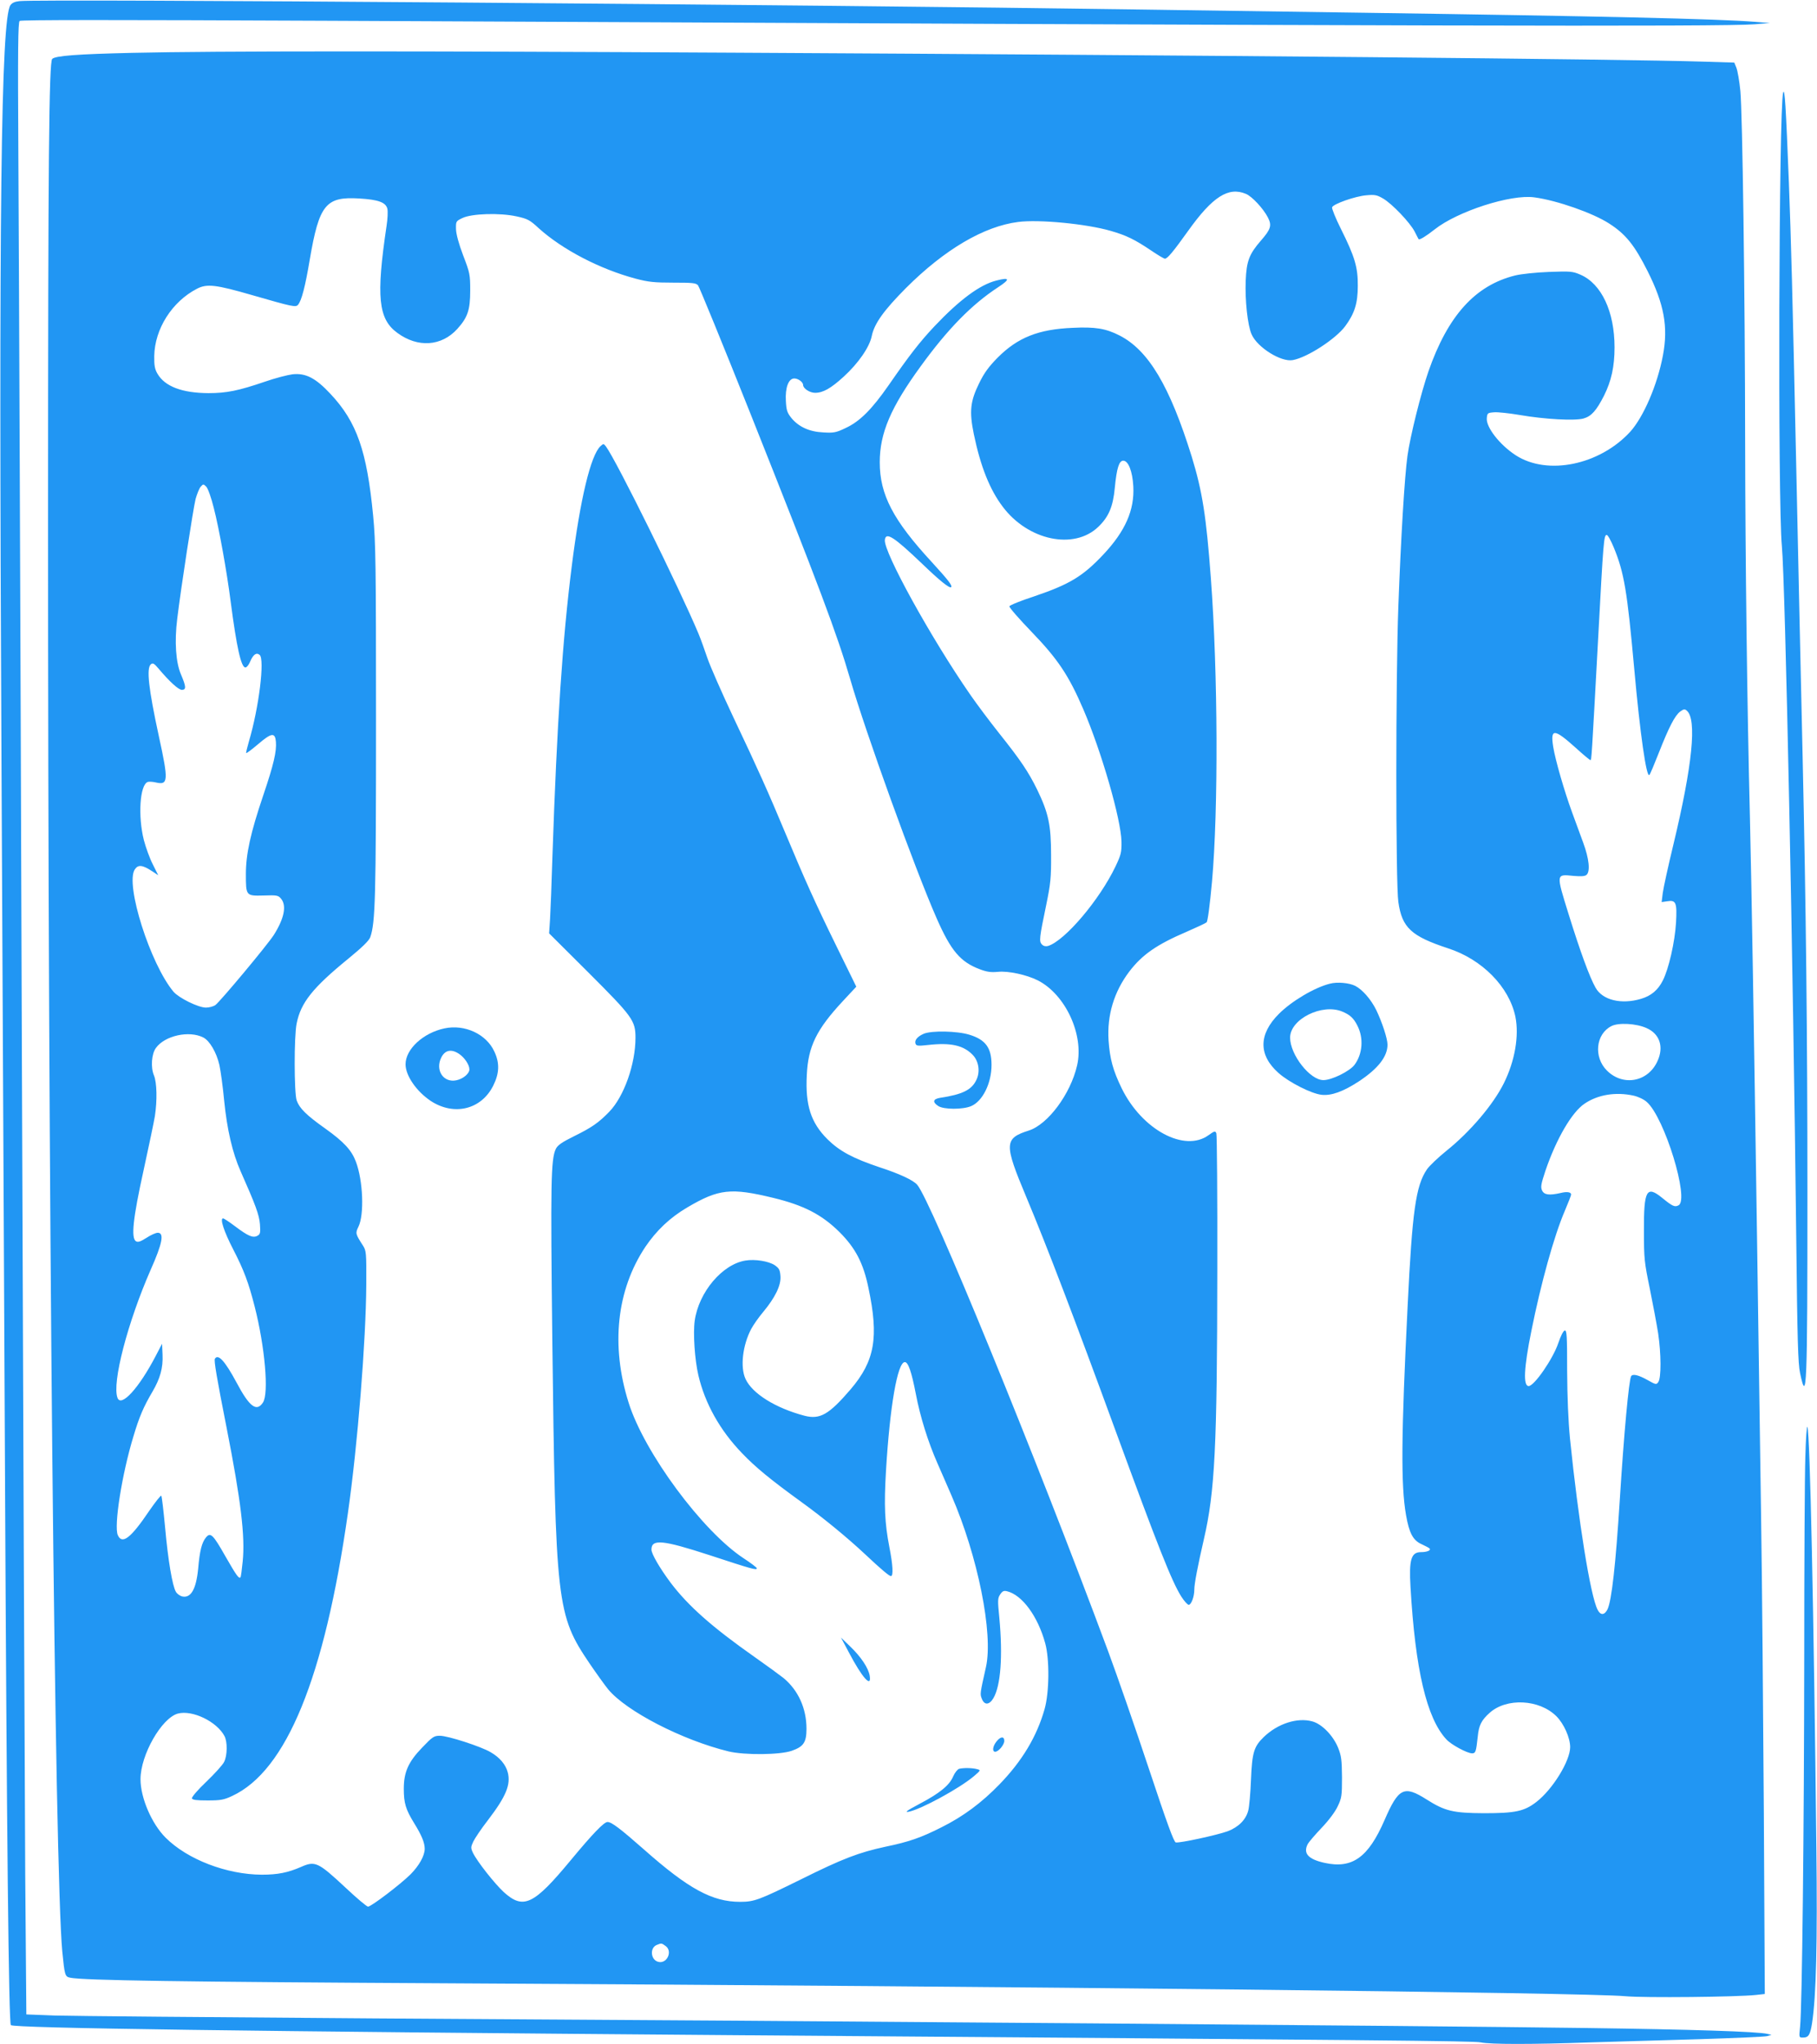 <?xml version="1.0" standalone="no"?>
<!DOCTYPE svg PUBLIC "-//W3C//DTD SVG 20010904//EN"
 "http://www.w3.org/TR/2001/REC-SVG-20010904/DTD/svg10.dtd">
<svg version="1.0" xmlns="http://www.w3.org/2000/svg"
 width="1138pt" height="1280pt" viewBox="0 0 1138 1280"
 preserveAspectRatio="xMidYMid meet">
<g transform="translate(0,1280) scale(0.1,-0.1)"
fill="#2196f3" stroke="none">
<path d="M122 12793 c-29 -3 -47 -11 -57 -26 -59 -90 -73 -1299 -56 -4677 6
-1301 16 -3303 22 -4450 11 -2341 24 -3509 37 -3522 19 -19 1470 -39 4542 -63
4086 -31 4616 -36 4663 -45 62 -13 322 -13 691 0 160 5 467 14 683 20 216 7
405 15 420 19 l28 8 -25 6 c-62 15 -480 28 -1140 37 -1041 14 -4650 43 -7575
60 -1007 7 -1911 15 -2010 18 l-180 7 -7 875 c-3 481 -13 2911 -22 5400 -8
2489 -18 4901 -21 5361 -4 673 -2 839 8 848 9 7 575 7 1923 1 6741 -33 8748
-38 8944 -22 l95 8 -90 7 c-229 19 -989 36 -2445 57 -404 6 -1027 15 -1385 20
-2167 32 -6907 68 -7043 53z"/>
<path d="M828 12469 c-344 -8 -481 -18 -501 -38 -20 -20 -26 -632 -26 -2881
-1 -4157 42 -8462 89 -8970 15 -151 17 -158 49 -165 77 -17 699 -26 2341 -35
3622 -19 7153 -58 7400 -81 114 -11 702 -5 819 8 l54 6 -6 1136 c-4 625 -11
1451 -17 1836 -6 385 -17 1161 -25 1725 -22 1475 -34 2187 -45 2665 -18 722
-29 1623 -30 2340 -1 964 -17 2078 -30 2215 -6 63 -18 129 -25 146 l-13 32
-194 6 c-501 16 -3065 40 -6063 56 -1996 11 -3261 11 -3777 -1z m6975 -883
c38 -15 110 -93 138 -148 26 -50 18 -74 -44 -145 -73 -84 -90 -128 -95 -250
-5 -124 12 -282 37 -337 36 -82 185 -175 258 -161 92 17 268 132 328 212 59
80 79 144 79 253 1 116 -19 183 -106 357 -33 66 -58 128 -55 135 8 21 144 69
214 75 54 5 67 2 105 -20 57 -33 169 -151 198 -207 12 -25 24 -46 25 -48 6 -6
48 20 100 61 142 113 478 222 625 201 142 -19 366 -98 467 -163 105 -67 160
-136 242 -299 104 -207 130 -350 96 -528 -35 -186 -122 -386 -205 -478 -191
-208 -518 -276 -717 -147 -100 65 -187 176 -181 233 3 31 5 33 46 36 23 2 96
-6 161 -17 157 -27 343 -37 398 -22 50 14 81 49 129 143 46 92 66 182 66 303
0 224 -82 398 -214 455 -49 21 -62 22 -198 17 -80 -3 -174 -13 -210 -22 -251
-62 -422 -252 -544 -602 -47 -137 -114 -405 -131 -528 -18 -129 -41 -511 -57
-940 -17 -456 -17 -1740 0 -1854 23 -161 81 -214 312 -290 213 -69 382 -241
421 -428 24 -120 -3 -278 -73 -418 -67 -134 -211 -303 -358 -421 -52 -42 -107
-94 -123 -117 -70 -103 -92 -261 -121 -857 -40 -805 -43 -1120 -10 -1308 20
-114 44 -159 99 -183 24 -11 47 -23 50 -28 6 -11 -19 -21 -55 -21 -62 0 -76
-46 -66 -218 30 -518 101 -822 225 -955 30 -33 130 -87 161 -87 22 0 25 11 35
103 7 72 22 103 74 150 106 96 312 86 419 -21 47 -47 86 -135 86 -193 0 -86
-109 -264 -211 -343 -76 -59 -132 -71 -328 -71 -194 1 -245 13 -360 86 -142
90 -176 73 -264 -130 -102 -234 -202 -305 -375 -267 -104 23 -136 60 -105 119
7 12 45 57 86 100 45 47 86 102 101 135 25 52 27 67 27 182 -1 107 -4 134 -24
184 -31 77 -102 150 -162 166 -94 26 -217 -14 -304 -98 -62 -60 -73 -97 -80
-267 -3 -82 -11 -170 -17 -193 -15 -58 -61 -104 -129 -130 -66 -24 -300 -75
-325 -70 -12 2 -56 123 -169 463 -84 253 -199 584 -255 735 -459 1235 -1112
2828 -1196 2921 -26 29 -109 68 -235 109 -167 56 -251 101 -327 176 -103 103
-139 212 -129 401 8 180 61 287 228 466 l82 88 -126 257 c-133 271 -199 419
-315 697 -108 259 -177 413 -327 729 -75 159 -149 328 -165 376 -16 47 -40
115 -55 151 -119 284 -515 1086 -580 1173 -14 18 -16 19 -34 2 -61 -56 -127
-329 -180 -751 -58 -458 -93 -985 -121 -1815 -5 -168 -12 -346 -15 -395 l-6
-90 246 -245 c277 -277 295 -301 295 -409 0 -165 -72 -368 -164 -463 -66 -68
-108 -98 -220 -153 -77 -38 -104 -57 -115 -80 -31 -64 -33 -214 -22 -1185 20
-1670 27 -1732 234 -2038 43 -63 94 -134 115 -160 112 -137 464 -319 755 -390
102 -24 321 -22 396 4 74 26 92 53 92 138 0 127 -51 240 -143 317 -24 19 -106
79 -183 133 -266 187 -416 320 -526 466 -67 90 -119 179 -119 206 0 68 72 60
364 -35 265 -87 296 -96 296 -82 0 4 -37 33 -82 62 -258 169 -623 662 -721
975 -113 358 -75 706 105 976 70 103 154 183 263 247 197 116 273 124 540 59
189 -46 302 -104 413 -214 99 -99 149 -193 181 -349 66 -311 40 -458 -112
-636 -135 -157 -191 -190 -288 -165 -182 48 -328 139 -370 231 -34 74 -18 211
36 313 14 26 47 73 74 105 75 90 113 167 109 224 -3 41 -8 50 -36 70 -38 25
-123 39 -183 29 -145 -23 -293 -198 -318 -377 -11 -78 0 -244 23 -342 41 -175
134 -343 273 -487 83 -87 176 -164 372 -306 137 -99 288 -223 401 -329 100
-94 149 -135 160 -135 16 0 12 71 -10 182 -29 150 -34 259 -21 478 24 402 72
680 118 680 21 0 42 -60 69 -200 27 -142 76 -299 135 -433 22 -51 62 -141 88
-202 165 -379 263 -866 216 -1075 -38 -170 -38 -168 -25 -200 16 -40 47 -37
72 6 46 79 59 264 37 501 -11 111 -11 124 5 148 14 21 23 25 43 20 95 -23 193
-157 239 -325 28 -100 26 -310 -4 -414 -49 -172 -140 -323 -281 -469 -112
-116 -229 -203 -366 -271 -129 -65 -201 -90 -350 -121 -166 -36 -267 -74 -530
-205 -262 -129 -291 -140 -380 -140 -174 0 -323 81 -602 328 -150 132 -203
172 -228 172 -22 0 -91 -71 -231 -240 -232 -280 -296 -310 -419 -199 -59 55
-167 192 -193 246 -14 30 -14 36 2 70 10 21 51 82 93 136 113 148 143 222 123
298 -13 49 -50 93 -107 126 -61 36 -268 103 -318 103 -37 0 -46 -6 -111 -74
-87 -90 -115 -154 -115 -258 0 -90 12 -129 64 -214 49 -79 67 -124 67 -163 -1
-43 -34 -103 -88 -158 -62 -62 -247 -203 -267 -203 -8 0 -71 53 -140 118 -174
162 -191 170 -281 130 -81 -35 -144 -48 -244 -48 -220 1 -466 95 -603 232 -87
87 -157 249 -157 366 0 152 132 383 234 411 91 24 244 -50 292 -141 19 -36 18
-121 -2 -161 -8 -18 -58 -73 -111 -124 -54 -51 -93 -97 -91 -105 4 -10 29 -13
99 -13 81 0 102 4 153 28 340 158 578 740 725 1772 61 426 113 1079 115 1430
1 201 0 212 -21 245 -47 73 -48 77 -28 118 37 76 29 288 -16 407 -27 72 -75
124 -191 207 -120 85 -163 128 -180 177 -16 46 -17 402 0 482 26 130 100 223
323 405 88 72 130 113 138 135 32 91 36 251 36 1354 0 978 -2 1121 -18 1285
-39 406 -102 587 -267 763 -93 100 -156 132 -238 123 -31 -4 -109 -24 -172
-46 -167 -57 -241 -72 -355 -72 -165 1 -273 42 -319 122 -16 27 -21 51 -20
110 3 170 111 341 268 422 62 32 117 26 348 -41 250 -72 271 -77 285 -59 22
26 45 115 73 282 59 345 100 396 310 383 119 -7 166 -24 176 -64 4 -15 2 -64
-5 -108 -66 -444 -52 -583 68 -670 128 -94 276 -84 375 25 65 72 81 119 81
240 0 100 -2 111 -44 220 -28 74 -44 133 -45 165 -1 49 0 50 39 69 58 29 236
34 340 11 69 -15 83 -22 140 -75 148 -133 381 -255 606 -315 79 -21 116 -25
235 -25 122 0 143 -2 156 -17 8 -10 155 -369 326 -798 434 -1091 545 -1387
626 -1665 98 -339 405 -1188 542 -1500 90 -205 149 -274 271 -320 45 -17 70
-20 113 -16 63 7 180 -18 251 -54 173 -89 289 -341 245 -532 -41 -179 -183
-370 -303 -408 -154 -49 -155 -83 -17 -412 131 -312 307 -774 559 -1463 268
-732 354 -949 414 -1044 18 -28 39 -51 46 -51 16 0 35 52 35 94 0 38 21 147
60 317 69 298 83 577 84 1684 1 462 -2 848 -6 858 -7 16 -11 15 -49 -12 -150
-109 -416 34 -543 292 -55 113 -75 185 -83 302 -10 158 34 304 130 431 81 106
172 169 359 249 62 27 118 53 125 59 7 7 20 104 34 256 40 452 37 1305 -7
1895 -29 394 -54 549 -120 765 -138 444 -272 668 -454 760 -85 43 -151 54
-292 47 -215 -9 -344 -61 -469 -186 -57 -58 -85 -96 -117 -162 -55 -112 -62
-175 -33 -317 42 -203 100 -348 181 -455 159 -212 446 -272 598 -127 66 63 93
127 104 244 12 125 27 171 53 171 32 0 58 -67 63 -161 8 -148 -50 -280 -187
-426 -129 -137 -211 -187 -435 -263 -83 -27 -152 -55 -154 -62 -2 -7 61 -79
140 -161 163 -169 232 -272 323 -484 114 -265 236 -689 239 -828 1 -68 -3 -83
-37 -155 -100 -210 -317 -466 -423 -499 -14 -4 -28 -1 -38 9 -19 20 -17 38 27
250 27 131 31 170 30 310 0 188 -16 263 -87 410 -55 112 -105 186 -239 354
-58 73 -139 181 -179 239 -245 353 -545 896 -536 971 6 52 56 20 233 -149 110
-106 172 -156 182 -147 9 10 -17 43 -121 157 -243 263 -326 423 -326 625 0
183 69 344 257 602 169 233 319 386 484 494 78 51 74 64 -11 42 -103 -26 -230
-120 -388 -287 -92 -98 -155 -179 -286 -368 -105 -151 -181 -228 -271 -269
-58 -28 -74 -31 -138 -27 -88 4 -155 35 -201 91 -26 33 -31 48 -34 106 -5 84
17 141 53 141 24 0 55 -23 55 -41 0 -22 42 -49 75 -49 50 0 99 28 179 101 92
84 162 185 176 255 16 78 76 161 214 300 242 242 489 387 703 414 131 17 429
-12 580 -56 97 -28 149 -53 253 -123 41 -28 80 -51 86 -51 16 0 53 45 146 175
152 213 252 277 361 231z m-6464 -1967 c33 -128 82 -400 106 -589 37 -283 65
-410 92 -410 8 0 20 15 28 33 20 48 40 63 61 46 33 -27 -4 -330 -67 -542 -11
-38 -19 -71 -17 -73 3 -2 37 24 76 57 83 71 105 73 110 14 5 -61 -14 -143 -79
-335 -80 -236 -109 -369 -109 -493 0 -137 0 -138 111 -135 85 3 92 1 110 -21
35 -43 19 -123 -46 -226 -42 -65 -336 -417 -366 -439 -13 -9 -39 -16 -59 -16
-48 0 -169 60 -203 99 -146 174 -304 673 -243 766 21 32 48 29 109 -11 l38
-25 -34 68 c-19 37 -44 106 -56 152 -38 151 -25 346 24 364 7 3 30 2 51 -3 78
-18 80 10 19 289 -65 300 -79 427 -50 451 12 10 20 6 47 -26 71 -84 126 -134
147 -134 28 0 27 20 -5 95 -33 75 -42 207 -24 350 23 191 100 690 115 750 9
32 23 67 32 77 16 18 17 18 35 0 10 -10 31 -68 47 -133z m8768 -247 c65 -158
84 -271 128 -757 37 -413 77 -688 95 -668 5 4 31 67 59 138 64 163 101 234
134 259 22 16 29 17 41 6 65 -53 36 -342 -83 -837 -33 -136 -63 -274 -67 -305
l-7 -57 35 5 c55 9 62 -8 55 -134 -7 -119 -45 -289 -83 -363 -30 -59 -72 -95
-136 -114 -124 -37 -242 -8 -285 70 -37 65 -96 226 -168 458 -80 257 -80 253
28 242 47 -4 73 -3 83 6 25 20 17 101 -20 201 -19 51 -50 137 -70 191 -48 131
-104 324 -118 409 -19 118 5 117 142 -6 46 -42 87 -76 91 -76 7 0 7 1 49 775
32 598 35 635 53 635 7 0 26 -35 44 -78z m205 -3010 c83 -36 110 -118 69 -207
-59 -131 -216 -160 -317 -59 -84 84 -70 228 28 278 44 23 156 17 220 -12z
m-9039 -59 c40 -20 83 -94 101 -172 8 -37 22 -138 30 -224 18 -181 52 -327
103 -442 94 -212 116 -272 121 -331 4 -55 2 -63 -16 -73 -28 -15 -58 -2 -139
59 -36 27 -70 50 -76 50 -21 0 5 -81 64 -195 67 -130 96 -208 134 -357 64
-251 90 -544 52 -601 -40 -61 -85 -27 -166 126 -72 134 -115 181 -135 148 -7
-10 11 -117 74 -436 88 -448 116 -675 100 -833 -5 -52 -11 -97 -14 -100 -10
-10 -25 11 -95 133 -77 136 -93 151 -121 117 -26 -32 -39 -81 -49 -197 -13
-129 -46 -186 -102 -172 -13 4 -30 16 -37 28 -22 35 -50 201 -68 404 -10 105
-20 193 -24 198 -3 4 -37 -39 -75 -94 -116 -172 -170 -213 -197 -153 -26 56
26 385 98 620 36 121 63 184 119 279 48 82 67 149 63 232 l-3 68 -39 -75
c-105 -202 -217 -325 -240 -264 -36 93 64 475 208 803 73 164 86 231 44 231
-12 0 -44 -14 -71 -32 -38 -24 -53 -29 -66 -21 -31 21 -18 144 48 443 33 151
65 304 71 340 15 98 13 211 -6 256 -21 50 -15 135 13 172 56 77 208 110 296
65z m8957 -364 c31 -7 65 -23 84 -40 111 -97 268 -611 199 -647 -24 -13 -38
-6 -101 45 -100 82 -117 51 -116 -207 0 -173 3 -196 37 -361 20 -98 43 -222
52 -278 19 -128 20 -280 1 -306 -12 -17 -15 -17 -68 13 -55 31 -92 40 -102 24
-14 -23 -45 -357 -71 -772 -26 -410 -51 -633 -77 -688 -19 -38 -44 -39 -62 -3
-45 85 -121 562 -173 1071 -11 115 -17 261 -18 428 0 219 -2 252 -15 250 -9
-2 -25 -34 -40 -78 -33 -99 -151 -270 -186 -270 -35 0 -30 113 17 345 60 299
142 595 209 751 22 52 40 98 40 103 0 16 -26 20 -66 10 -71 -16 -103 -12 -116
16 -10 22 -6 41 21 123 68 200 166 368 246 421 83 56 194 74 305 50z m-6062
-5325 c48 -33 8 -117 -48 -99 -45 14 -51 87 -7 105 30 12 30 12 55 -6z"/>
<path d="M8330 6640 c-97 -24 -240 -109 -320 -189 -128 -128 -129 -258 -3
-370 66 -59 206 -130 270 -137 61 -7 136 20 235 85 119 79 178 154 178 229 0
38 -34 141 -71 218 -33 66 -86 127 -131 150 -37 19 -113 26 -158 14z m77 -175
c48 -20 71 -41 94 -87 41 -79 33 -179 -18 -247 -31 -40 -142 -95 -194 -95 -84
-1 -209 159 -209 266 0 116 201 216 327 163z"/>
<path d="M2784 6360 c-133 -28 -244 -130 -244 -225 0 -71 68 -169 157 -229
146 -96 317 -55 392 95 39 78 41 142 7 214 -50 109 -185 172 -312 145z m90
-159 c35 -23 66 -69 66 -98 0 -26 -39 -59 -81 -68 -82 -18 -136 64 -94 145 23
44 62 52 109 21z"/>
<path d="M5785 6326 c-39 -17 -59 -41 -51 -62 5 -14 16 -15 79 -8 143 16 222
-2 281 -64 36 -39 46 -104 21 -155 -29 -62 -87 -91 -227 -112 -45 -7 -49 -27
-12 -51 34 -23 155 -23 206 -1 72 30 128 143 128 258 0 107 -37 158 -138 189
-76 24 -239 27 -287 6z"/>
<path d="M5316 2453 c84 -160 144 -227 131 -147 -8 48 -54 118 -123 184 l-57
55 49 -92z"/>
<path d="M6241 1894 c-24 -30 -28 -64 -8 -64 21 0 57 44 57 68 0 30 -24 28
-49 -4z"/>
<path d="M6007 1723 c-10 -3 -27 -24 -37 -47 -23 -56 -86 -107 -214 -174 -75
-40 -92 -52 -66 -48 74 13 321 147 411 224 42 36 42 37 18 43 -28 8 -85 9
-112 2z"/>
<path d="M11168 12220 c-27 -93 -34 -2569 -8 -2840 21 -223 71 -2623 90 -4335
7 -638 11 -783 24 -844 42 -199 46 -100 46 1134 0 1000 -9 1787 -30 2725 -12
525 -26 1158 -40 1815 -24 1115 -32 1404 -46 1780 -19 482 -26 599 -36 565z"/>
<path d="M11307 3679 c-4 -112 -7 -683 -7 -1269 -1 -1069 -13 -2176 -26 -2303
-7 -67 -7 -67 18 -67 35 0 45 16 57 90 26 170 34 504 27 1095 -16 1485 -40
2596 -56 2639 -4 11 -10 -72 -13 -185z"/>
</g>
</svg>
